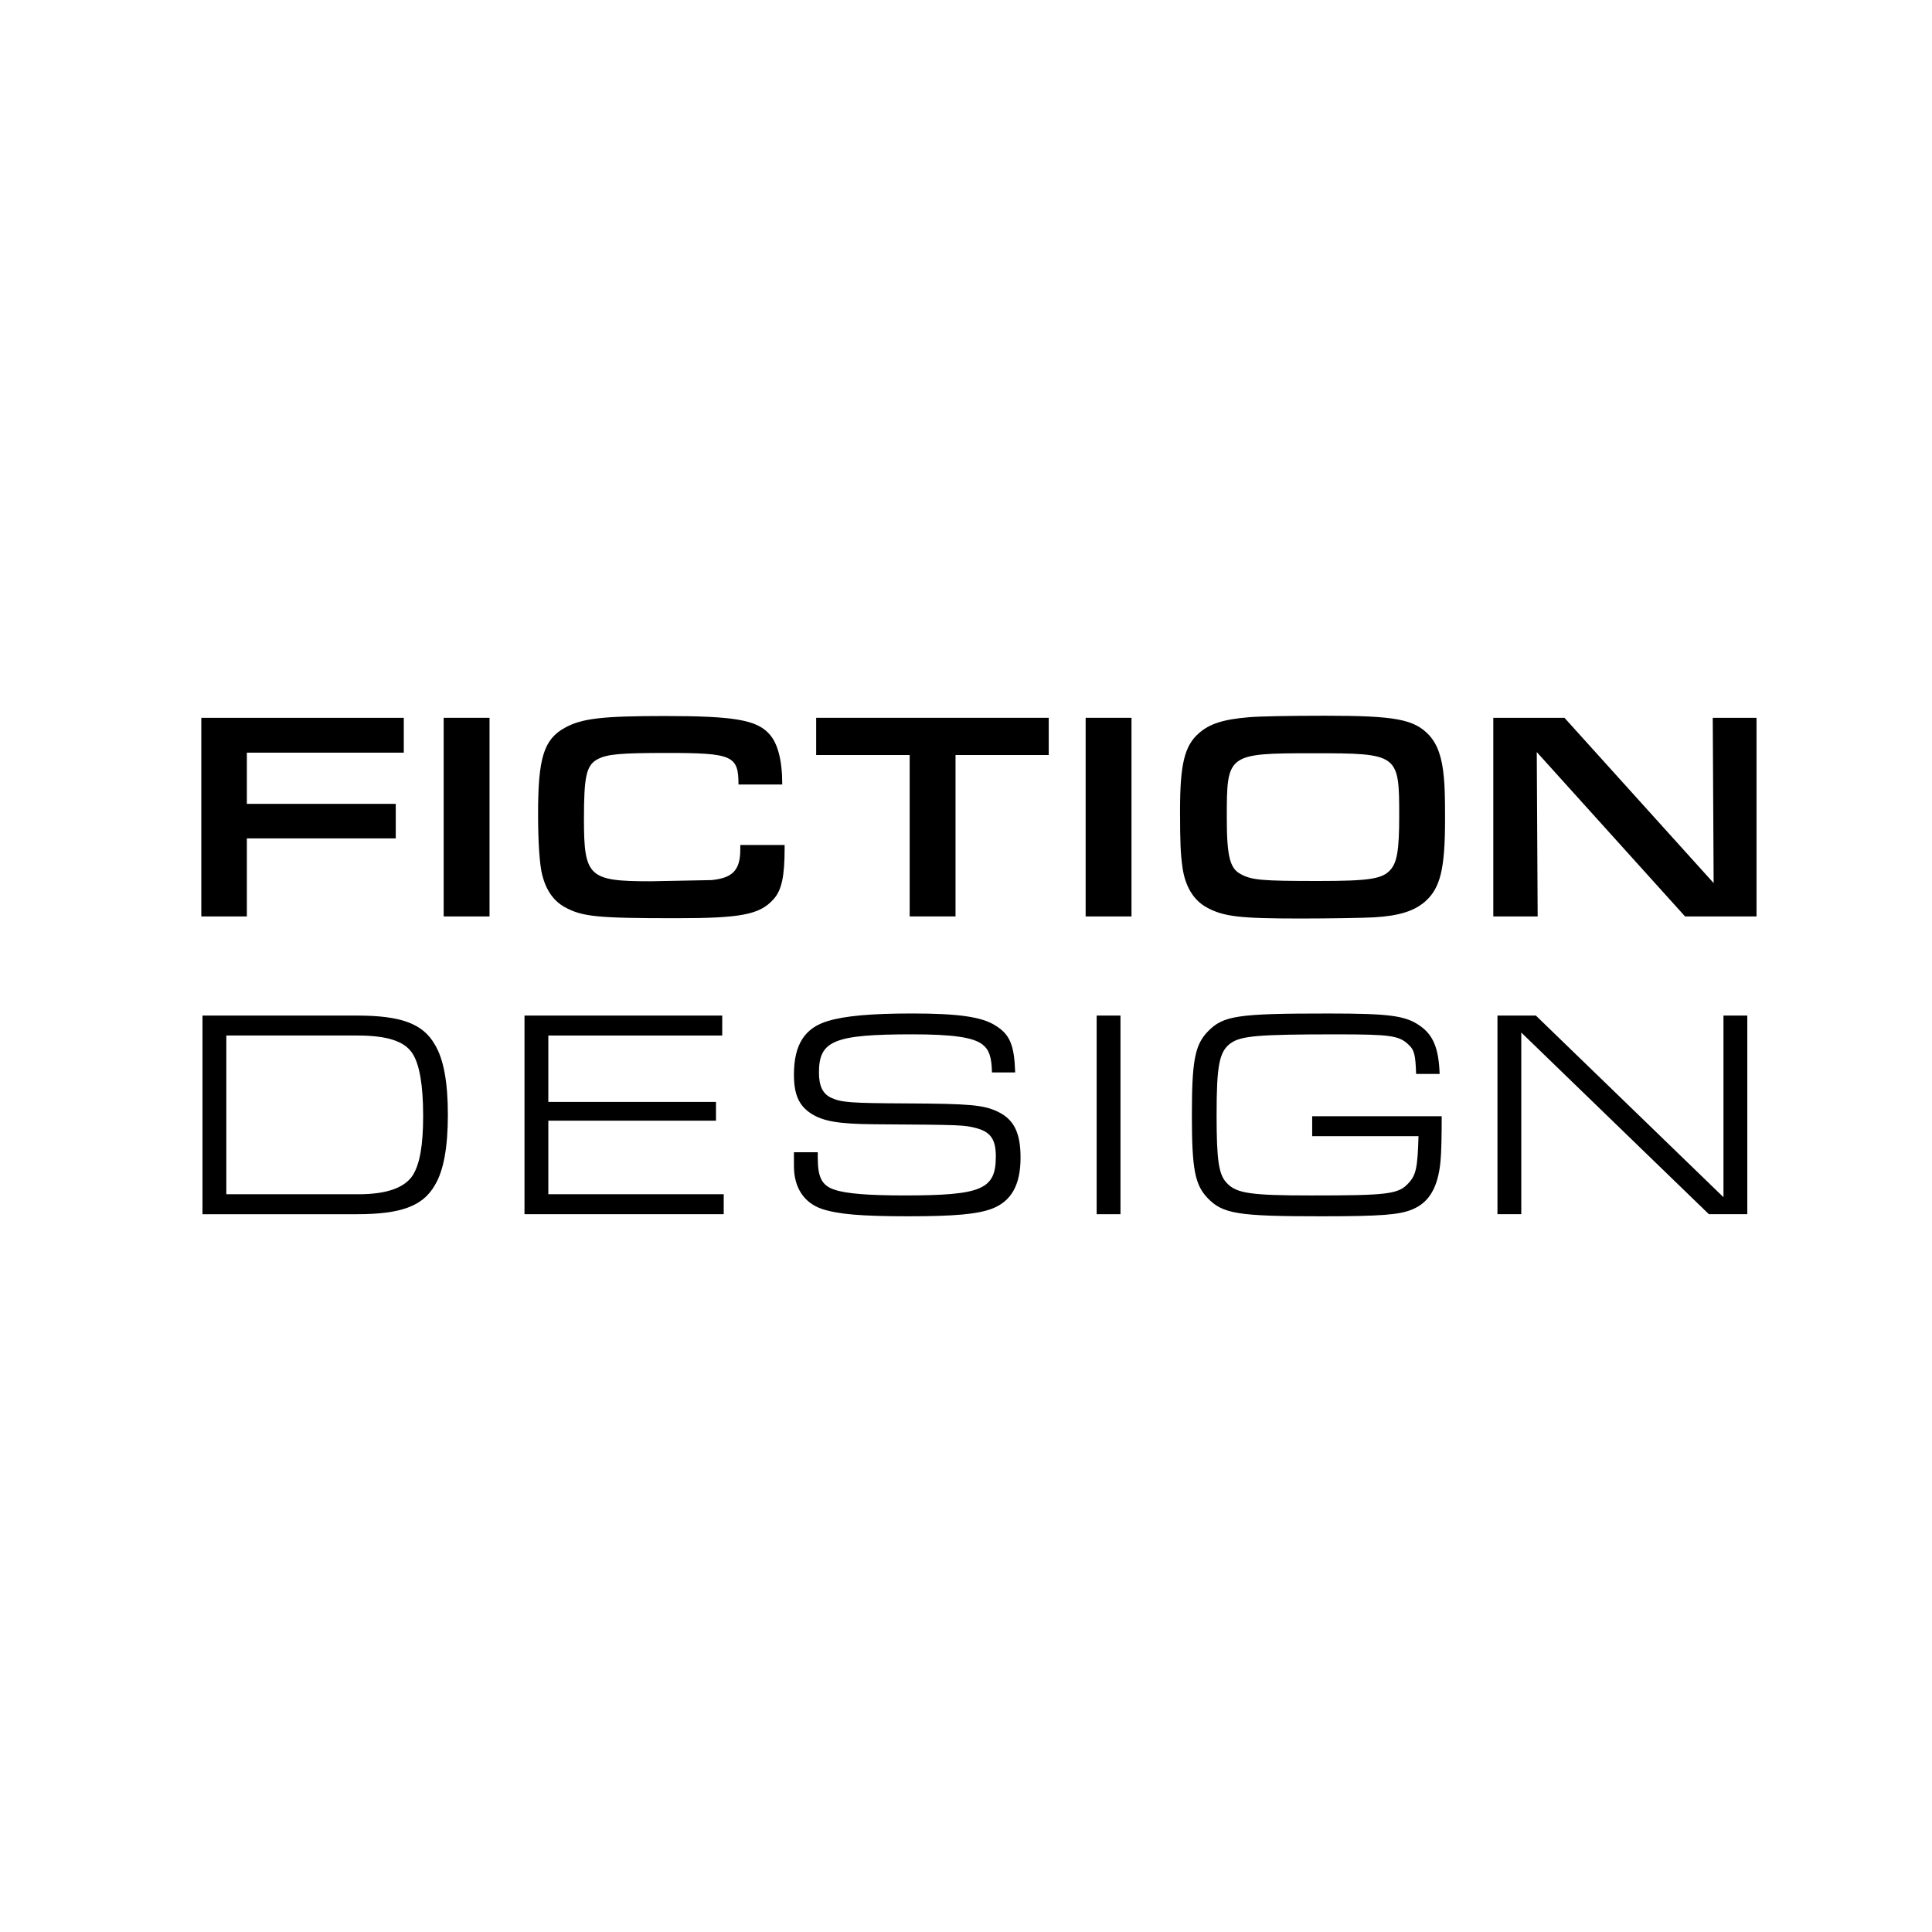 <?xml version="1.0" encoding="UTF-8"?>
<svg id="Laag_1" xmlns="http://www.w3.org/2000/svg" viewBox="0 0 1920 1920">
  <path d="M200.05,713.35h201.23v34.62h-155.95v50.9h147.97v34.33h-147.97v77.53h-45.28v-197.39Z"/>
  <path d="M440.92,713.35h45.57v197.39h-45.57v-197.39Z"/>
  <path d="M779.75,839.71v3.26c0,28.11-2.96,42.02-11.24,50.9-13.61,15.09-32.26,18.64-96.47,18.64-78.72,0-93.22-1.48-110.68-10.95-11.24-6.21-18.64-16.87-22.49-31.96-2.66-10.06-4.14-33.14-4.14-60.96,0-55.04,5.62-73.69,26.34-85.23,16.87-9.47,37.29-11.84,99.73-11.84,68.36,0,91.15,3.85,103.58,17.76,8.58,9.17,13.02,26.34,13.02,50.31h-43.5c0-28.71-5.92-31.37-71.02-31.37-46.16,0-59.48,1.18-68.95,6.21-11.25,5.92-13.61,16.87-13.61,59.48,0,57.41,4.74,61.85,66.29,61.85l60.37-1.18c21.31-2.07,28.71-10.06,28.71-30.48v-4.44h44.09Z"/>
  <path d="M904.02,750.34h-92.92v-36.99h231.12v36.99h-92.63v160.39h-45.57v-160.39Z"/>
  <path d="M1078.9,713.35h45.57v197.39h-45.57v-197.39Z"/>
  <path d="M1420.4,730.81c8.29,9.17,12.72,21.9,14.5,41.73.89,9.17,1.18,19.83,1.18,41.73,0,49.42-4.73,68.36-19.83,81.68-10.95,9.47-25.75,14.2-50.6,15.68-9.47.59-45.28,1.18-72.8,1.18-60.37,0-76.65-1.78-93.51-10.95-13.02-7.1-21.6-20.72-24.26-40.25-1.78-13.02-2.37-23.67-2.37-55.93,0-46.16,4.44-64.51,18.64-76.94,10.65-9.47,24.56-13.91,50.01-15.98,10.06-.89,39.65-1.48,75.76-1.48,69.84,0,88.48,3.55,103.28,19.53ZM1219.17,812.19c0,38.47,2.96,50.9,13.91,56.52,10.95,5.92,20.42,6.81,76.94,6.81,50.9,0,63.62-2.07,71.62-10.95,6.81-7.4,8.88-20.12,8.88-53.56,0-61.85-.59-62.44-85.82-62.44s-85.52.89-85.52,63.63Z"/>
  <path d="M1484.01,713.35h70.73l148.26,164.24-.89-164.24h43.5v197.39h-71.02l-147.37-163.35.89,163.35h-44.09v-197.39Z"/>
  <path d="M201.23,1009.26h153.59c43.5,0,65.4,7.99,77.24,28.71,8.88,14.5,13.02,37.88,13.02,69.84s-4.14,55.64-13.02,70.14c-11.84,20.72-33.74,28.71-77.24,28.71h-153.59v-197.39ZM356.6,1186.82c27.82,0,45.87-6.51,53.86-19.24,6.81-11.25,10.06-29.59,10.06-58.59,0-30.48-3.55-51.2-10.65-62.15-7.99-12.13-24.86-17.76-55.04-17.76h-129.91v157.73h131.69Z"/>
  <path d="M521.24,1009.26h196.5v19.83h-172.82v65.99h166.61v18.64h-166.61v73.09h174.3v19.83h-197.98v-197.39Z"/>
  <path d="M812.68,1145.1v5.33c0,19.83,4.14,27.82,16.87,31.96,11.54,3.85,33.44,5.62,68.95,5.62,77.24,0,91.15-5.92,91.15-38.77,0-16.57-5.03-23.97-18.35-27.82-13.02-3.55-14.2-3.55-102.39-4.14-35.81-.3-51.2-2.96-63.33-10.95-11.84-7.99-16.57-18.94-16.57-38.47,0-29.59,10.65-46.46,34.03-53.27,16.87-5.03,42.91-7.4,83.45-7.4,45.57,0,68.95,3.26,82.56,11.84,14.5,8.88,18.94,19.24,19.83,46.76h-23.08c-.3-15.68-2.96-22.79-9.47-27.82-9.17-7.1-29.59-10.06-69.54-10.06-77.83,0-92.92,6.21-92.92,37.88,0,13.61,3.85,21.31,12.13,25.15,10.36,4.73,19.24,5.33,75.17,5.62,62.74.3,76.35,1.48,90.55,8.29,15.98,7.69,22.49,21.01,22.49,45.57,0,27.23-9.17,43.5-28.71,50.9-14.5,5.33-36.99,7.4-82.57,7.4-47.94,0-70.43-2.07-86.41-7.4-17.76-6.21-27.52-21.31-27.52-42.61v-13.61h23.68Z"/>
  <path d="M1089.85,1009.26h23.67v197.39h-23.67v-197.39Z"/>
  <path d="M1432.75,1109.29q0,32.26-1.18,44.69c-2.37,25.75-11.24,41.13-28.11,47.94-12.72,5.33-30.78,6.81-90.85,6.81-82.27,0-97.36-2.37-112.45-18.05-12.72-13.32-15.68-28.71-15.68-82.56s2.96-69.54,15.68-82.86c15.39-15.98,29.3-18.05,119.56-18.05,60.67,0,76.65,2.07,90.85,11.84,13.61,9.17,19.24,22.49,20.12,48.24h-23.38c-.59-18.64-1.77-23.97-7.4-29-9.47-9.17-18.05-10.36-71.91-10.36-77.83,0-94.7,1.48-105.05,8.88-11.25,8.29-13.91,21.6-13.91,71.32,0,44.98,2.07,59.48,10.36,67.77,9.47,10.06,23.97,12.13,83.16,12.13,76.94,0,87.3-1.18,97.36-12.43,7.4-7.99,8.88-15.39,9.77-46.46h-105.65v-19.83h128.73Z"/>
  <path d="M1488.16,1009.26h38.17l186.44,180.52v-180.52h23.67v197.39h-38.17l-186.44-180.52v180.52h-23.67v-197.39Z"/>
</svg>
